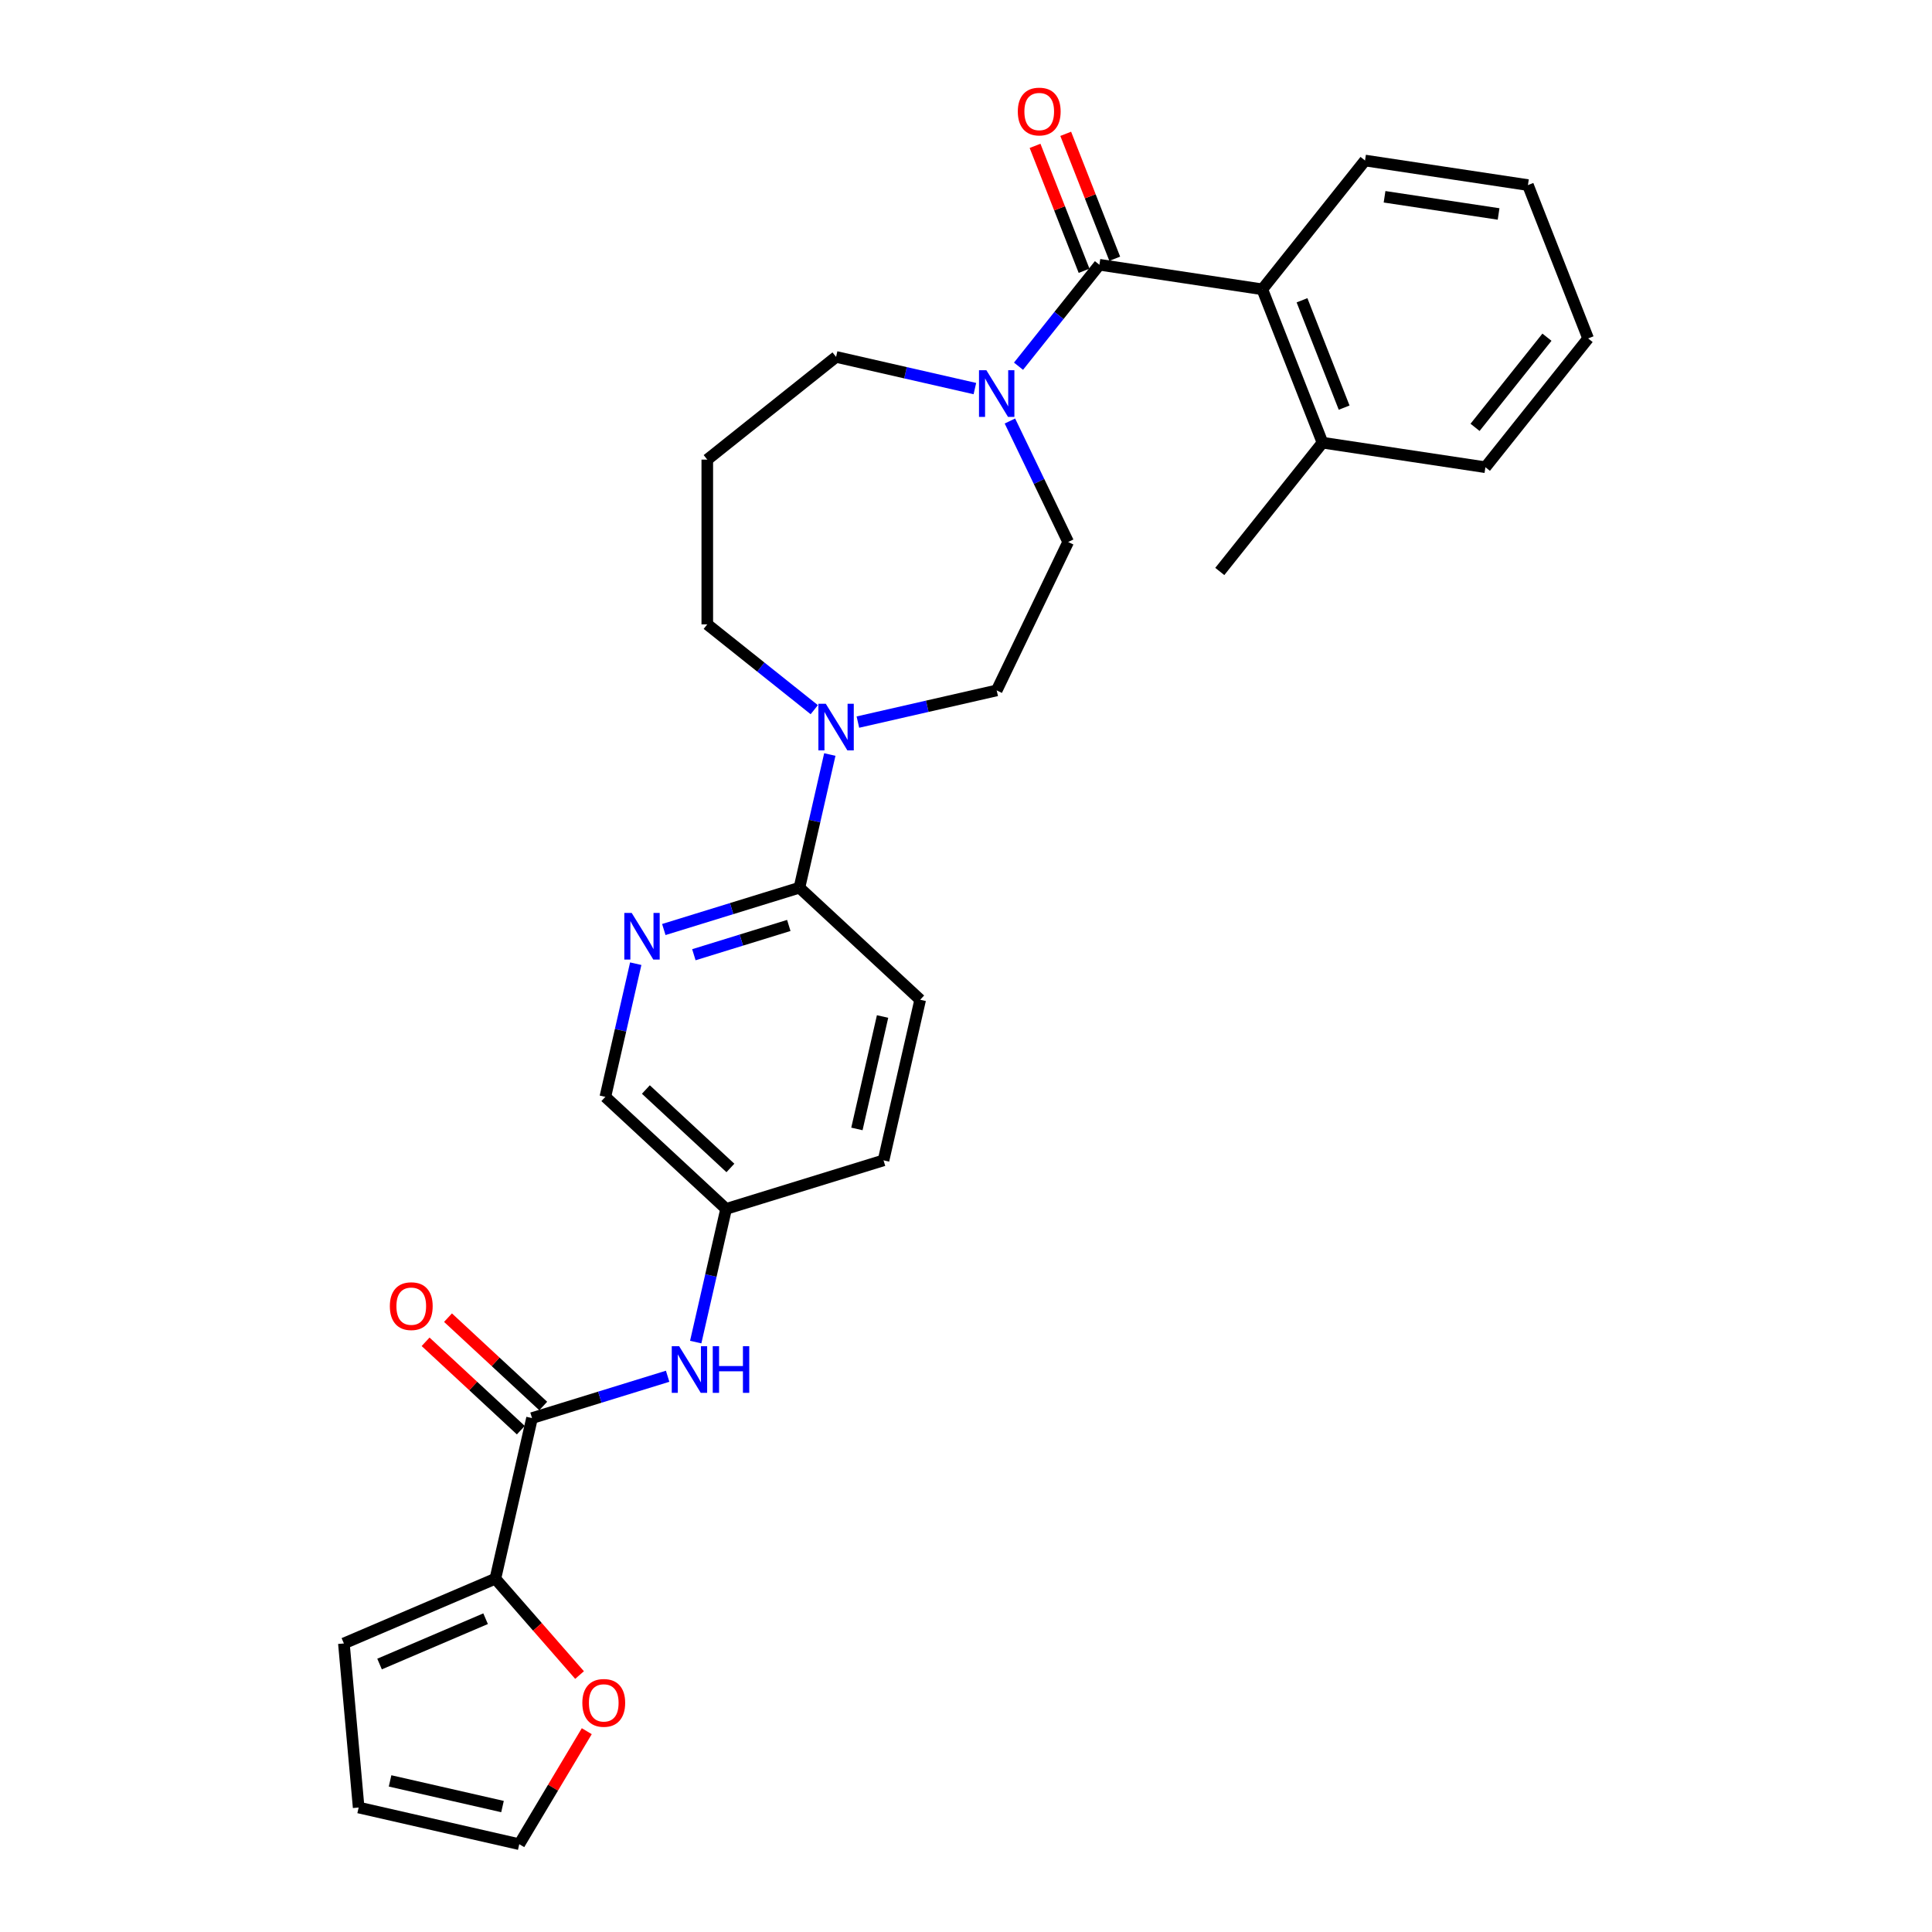 <?xml version='1.0' encoding='iso-8859-1'?>
<svg version='1.1' baseProfile='full'
              xmlns='http://www.w3.org/2000/svg'
                      xmlns:rdkit='http://www.rdkit.org/xml'
                      xmlns:xlink='http://www.w3.org/1999/xlink'
                  xml:space='preserve'
width='1000px' height='1000px' viewBox='0 0 1000 1000'>
<!-- END OF HEADER -->
<rect style='opacity:1.0;fill:#FFFFFF;stroke:none' width='1000' height='1000' x='0' y='0'> </rect>
<path class='bond-1' d='M 569.053,137.041 L 548.116,163.296' style='fill:none;fill-rule:evenodd;stroke:#000000;stroke-width:6px;stroke-linecap:butt;stroke-linejoin:miter;stroke-opacity:1' />
<path class='bond-1' d='M 548.116,163.296 L 527.178,189.551' style='fill:none;fill-rule:evenodd;stroke:#0000FF;stroke-width:6px;stroke-linecap:butt;stroke-linejoin:miter;stroke-opacity:1' />
<path class='bond-4' d='M 569.053,137.041 L 653.371,149.75' style='fill:none;fill-rule:evenodd;stroke:#000000;stroke-width:6px;stroke-linecap:butt;stroke-linejoin:miter;stroke-opacity:1' />
<path class='bond-9' d='M 576.991,133.926 L 564.303,101.597' style='fill:none;fill-rule:evenodd;stroke:#000000;stroke-width:6px;stroke-linecap:butt;stroke-linejoin:miter;stroke-opacity:1' />
<path class='bond-9' d='M 564.303,101.597 L 551.614,69.268' style='fill:none;fill-rule:evenodd;stroke:#FF0000;stroke-width:6px;stroke-linecap:butt;stroke-linejoin:miter;stroke-opacity:1' />
<path class='bond-9' d='M 561.116,140.156 L 548.427,107.827' style='fill:none;fill-rule:evenodd;stroke:#000000;stroke-width:6px;stroke-linecap:butt;stroke-linejoin:miter;stroke-opacity:1' />
<path class='bond-9' d='M 548.427,107.827 L 535.739,75.498' style='fill:none;fill-rule:evenodd;stroke:#FF0000;stroke-width:6px;stroke-linecap:butt;stroke-linejoin:miter;stroke-opacity:1' />
<path class='bond-0' d='M 275.376,733.998 L 310.472,723.172' style='fill:none;fill-rule:evenodd;stroke:#000000;stroke-width:6px;stroke-linecap:butt;stroke-linejoin:miter;stroke-opacity:1' />
<path class='bond-0' d='M 310.472,723.172 L 345.568,712.347' style='fill:none;fill-rule:evenodd;stroke:#0000FF;stroke-width:6px;stroke-linecap:butt;stroke-linejoin:miter;stroke-opacity:1' />
<path class='bond-5' d='M 275.376,733.998 L 256.401,817.131' style='fill:none;fill-rule:evenodd;stroke:#000000;stroke-width:6px;stroke-linecap:butt;stroke-linejoin:miter;stroke-opacity:1' />
<path class='bond-13' d='M 281.176,727.747 L 256.53,704.88' style='fill:none;fill-rule:evenodd;stroke:#000000;stroke-width:6px;stroke-linecap:butt;stroke-linejoin:miter;stroke-opacity:1' />
<path class='bond-13' d='M 256.53,704.88 L 231.885,682.012' style='fill:none;fill-rule:evenodd;stroke:#FF0000;stroke-width:6px;stroke-linecap:butt;stroke-linejoin:miter;stroke-opacity:1' />
<path class='bond-13' d='M 269.576,740.249 L 244.931,717.381' style='fill:none;fill-rule:evenodd;stroke:#000000;stroke-width:6px;stroke-linecap:butt;stroke-linejoin:miter;stroke-opacity:1' />
<path class='bond-13' d='M 244.931,717.381 L 220.285,694.514' style='fill:none;fill-rule:evenodd;stroke:#FF0000;stroke-width:6px;stroke-linecap:butt;stroke-linejoin:miter;stroke-opacity:1' />
<path class='bond-10' d='M 522.729,217.914 L 537.807,249.224' style='fill:none;fill-rule:evenodd;stroke:#0000FF;stroke-width:6px;stroke-linecap:butt;stroke-linejoin:miter;stroke-opacity:1' />
<path class='bond-10' d='M 537.807,249.224 L 552.885,280.534' style='fill:none;fill-rule:evenodd;stroke:#000000;stroke-width:6px;stroke-linecap:butt;stroke-linejoin:miter;stroke-opacity:1' />
<path class='bond-21' d='M 504.598,201.131 L 468.677,192.933' style='fill:none;fill-rule:evenodd;stroke:#0000FF;stroke-width:6px;stroke-linecap:butt;stroke-linejoin:miter;stroke-opacity:1' />
<path class='bond-21' d='M 468.677,192.933 L 432.756,184.734' style='fill:none;fill-rule:evenodd;stroke:#000000;stroke-width:6px;stroke-linecap:butt;stroke-linejoin:miter;stroke-opacity:1' />
<path class='bond-2' d='M 444.045,373.758 L 479.967,365.559' style='fill:none;fill-rule:evenodd;stroke:#0000FF;stroke-width:6px;stroke-linecap:butt;stroke-linejoin:miter;stroke-opacity:1' />
<path class='bond-2' d='M 479.967,365.559 L 515.888,357.36' style='fill:none;fill-rule:evenodd;stroke:#000000;stroke-width:6px;stroke-linecap:butt;stroke-linejoin:miter;stroke-opacity:1' />
<path class='bond-3' d='M 429.513,390.541 L 421.647,425.004' style='fill:none;fill-rule:evenodd;stroke:#0000FF;stroke-width:6px;stroke-linecap:butt;stroke-linejoin:miter;stroke-opacity:1' />
<path class='bond-3' d='M 421.647,425.004 L 413.781,459.467' style='fill:none;fill-rule:evenodd;stroke:#000000;stroke-width:6px;stroke-linecap:butt;stroke-linejoin:miter;stroke-opacity:1' />
<path class='bond-30' d='M 421.466,367.331 L 393.777,345.25' style='fill:none;fill-rule:evenodd;stroke:#0000FF;stroke-width:6px;stroke-linecap:butt;stroke-linejoin:miter;stroke-opacity:1' />
<path class='bond-30' d='M 393.777,345.25 L 366.089,323.169' style='fill:none;fill-rule:evenodd;stroke:#000000;stroke-width:6px;stroke-linecap:butt;stroke-linejoin:miter;stroke-opacity:1' />
<path class='bond-6' d='M 413.781,459.467 L 378.685,470.293' style='fill:none;fill-rule:evenodd;stroke:#000000;stroke-width:6px;stroke-linecap:butt;stroke-linejoin:miter;stroke-opacity:1' />
<path class='bond-6' d='M 378.685,470.293 L 343.589,481.118' style='fill:none;fill-rule:evenodd;stroke:#0000FF;stroke-width:6px;stroke-linecap:butt;stroke-linejoin:miter;stroke-opacity:1' />
<path class='bond-6' d='M 408.279,479.011 L 383.712,486.589' style='fill:none;fill-rule:evenodd;stroke:#000000;stroke-width:6px;stroke-linecap:butt;stroke-linejoin:miter;stroke-opacity:1' />
<path class='bond-6' d='M 383.712,486.589 L 359.145,494.167' style='fill:none;fill-rule:evenodd;stroke:#0000FF;stroke-width:6px;stroke-linecap:butt;stroke-linejoin:miter;stroke-opacity:1' />
<path class='bond-17' d='M 413.781,459.467 L 476.289,517.466' style='fill:none;fill-rule:evenodd;stroke:#000000;stroke-width:6px;stroke-linecap:butt;stroke-linejoin:miter;stroke-opacity:1' />
<path class='bond-14' d='M 653.371,149.75 L 684.524,229.126' style='fill:none;fill-rule:evenodd;stroke:#000000;stroke-width:6px;stroke-linecap:butt;stroke-linejoin:miter;stroke-opacity:1' />
<path class='bond-14' d='M 673.919,155.426 L 695.726,210.989' style='fill:none;fill-rule:evenodd;stroke:#000000;stroke-width:6px;stroke-linecap:butt;stroke-linejoin:miter;stroke-opacity:1' />
<path class='bond-24' d='M 653.371,149.75 L 706.536,83.083' style='fill:none;fill-rule:evenodd;stroke:#000000;stroke-width:6px;stroke-linecap:butt;stroke-linejoin:miter;stroke-opacity:1' />
<path class='bond-8' d='M 256.401,817.131 L 278.187,842.067' style='fill:none;fill-rule:evenodd;stroke:#000000;stroke-width:6px;stroke-linecap:butt;stroke-linejoin:miter;stroke-opacity:1' />
<path class='bond-8' d='M 278.187,842.067 L 299.973,867.003' style='fill:none;fill-rule:evenodd;stroke:#FF0000;stroke-width:6px;stroke-linecap:butt;stroke-linejoin:miter;stroke-opacity:1' />
<path class='bond-12' d='M 256.401,817.131 L 177.993,850.644' style='fill:none;fill-rule:evenodd;stroke:#000000;stroke-width:6px;stroke-linecap:butt;stroke-linejoin:miter;stroke-opacity:1' />
<path class='bond-12' d='M 251.343,837.839 L 196.457,861.299' style='fill:none;fill-rule:evenodd;stroke:#000000;stroke-width:6px;stroke-linecap:butt;stroke-linejoin:miter;stroke-opacity:1' />
<path class='bond-19' d='M 329.057,498.807 L 321.191,533.27' style='fill:none;fill-rule:evenodd;stroke:#0000FF;stroke-width:6px;stroke-linecap:butt;stroke-linejoin:miter;stroke-opacity:1' />
<path class='bond-19' d='M 321.191,533.27 L 313.325,567.733' style='fill:none;fill-rule:evenodd;stroke:#000000;stroke-width:6px;stroke-linecap:butt;stroke-linejoin:miter;stroke-opacity:1' />
<path class='bond-7' d='M 360.1,694.658 L 367.966,660.195' style='fill:none;fill-rule:evenodd;stroke:#0000FF;stroke-width:6px;stroke-linecap:butt;stroke-linejoin:miter;stroke-opacity:1' />
<path class='bond-7' d='M 367.966,660.195 L 375.832,625.732' style='fill:none;fill-rule:evenodd;stroke:#000000;stroke-width:6px;stroke-linecap:butt;stroke-linejoin:miter;stroke-opacity:1' />
<path class='bond-15' d='M 303.711,896.063 L 286.24,925.304' style='fill:none;fill-rule:evenodd;stroke:#FF0000;stroke-width:6px;stroke-linecap:butt;stroke-linejoin:miter;stroke-opacity:1' />
<path class='bond-15' d='M 286.24,925.304 L 268.769,954.545' style='fill:none;fill-rule:evenodd;stroke:#000000;stroke-width:6px;stroke-linecap:butt;stroke-linejoin:miter;stroke-opacity:1' />
<path class='bond-11' d='M 552.885,280.534 L 515.888,357.36' style='fill:none;fill-rule:evenodd;stroke:#000000;stroke-width:6px;stroke-linecap:butt;stroke-linejoin:miter;stroke-opacity:1' />
<path class='bond-16' d='M 177.993,850.644 L 185.637,935.571' style='fill:none;fill-rule:evenodd;stroke:#000000;stroke-width:6px;stroke-linecap:butt;stroke-linejoin:miter;stroke-opacity:1' />
<path class='bond-25' d='M 684.524,229.126 L 631.359,295.793' style='fill:none;fill-rule:evenodd;stroke:#000000;stroke-width:6px;stroke-linecap:butt;stroke-linejoin:miter;stroke-opacity:1' />
<path class='bond-26' d='M 684.524,229.126 L 768.842,241.835' style='fill:none;fill-rule:evenodd;stroke:#000000;stroke-width:6px;stroke-linecap:butt;stroke-linejoin:miter;stroke-opacity:1' />
<path class='bond-32' d='M 268.769,954.545 L 185.637,935.571' style='fill:none;fill-rule:evenodd;stroke:#000000;stroke-width:6px;stroke-linecap:butt;stroke-linejoin:miter;stroke-opacity:1' />
<path class='bond-32' d='M 260.094,935.073 L 201.901,921.791' style='fill:none;fill-rule:evenodd;stroke:#000000;stroke-width:6px;stroke-linecap:butt;stroke-linejoin:miter;stroke-opacity:1' />
<path class='bond-23' d='M 476.289,517.466 L 457.314,600.598' style='fill:none;fill-rule:evenodd;stroke:#000000;stroke-width:6px;stroke-linecap:butt;stroke-linejoin:miter;stroke-opacity:1' />
<path class='bond-23' d='M 456.816,526.14 L 443.534,584.333' style='fill:none;fill-rule:evenodd;stroke:#000000;stroke-width:6px;stroke-linecap:butt;stroke-linejoin:miter;stroke-opacity:1' />
<path class='bond-18' d='M 375.832,625.732 L 313.325,567.733' style='fill:none;fill-rule:evenodd;stroke:#000000;stroke-width:6px;stroke-linecap:butt;stroke-linejoin:miter;stroke-opacity:1' />
<path class='bond-18' d='M 378.056,604.531 L 334.301,563.932' style='fill:none;fill-rule:evenodd;stroke:#000000;stroke-width:6px;stroke-linecap:butt;stroke-linejoin:miter;stroke-opacity:1' />
<path class='bond-31' d='M 375.832,625.732 L 457.314,600.598' style='fill:none;fill-rule:evenodd;stroke:#000000;stroke-width:6px;stroke-linecap:butt;stroke-linejoin:miter;stroke-opacity:1' />
<path class='bond-20' d='M 366.089,237.899 L 432.756,184.734' style='fill:none;fill-rule:evenodd;stroke:#000000;stroke-width:6px;stroke-linecap:butt;stroke-linejoin:miter;stroke-opacity:1' />
<path class='bond-22' d='M 366.089,237.899 L 366.089,323.169' style='fill:none;fill-rule:evenodd;stroke:#000000;stroke-width:6px;stroke-linecap:butt;stroke-linejoin:miter;stroke-opacity:1' />
<path class='bond-27' d='M 706.536,83.083 L 790.854,95.792' style='fill:none;fill-rule:evenodd;stroke:#000000;stroke-width:6px;stroke-linecap:butt;stroke-linejoin:miter;stroke-opacity:1' />
<path class='bond-27' d='M 716.642,101.853 L 775.665,110.749' style='fill:none;fill-rule:evenodd;stroke:#000000;stroke-width:6px;stroke-linecap:butt;stroke-linejoin:miter;stroke-opacity:1' />
<path class='bond-28' d='M 768.842,241.835 L 822.007,175.168' style='fill:none;fill-rule:evenodd;stroke:#000000;stroke-width:6px;stroke-linecap:butt;stroke-linejoin:miter;stroke-opacity:1' />
<path class='bond-28' d='M 763.483,221.202 L 800.699,174.535' style='fill:none;fill-rule:evenodd;stroke:#000000;stroke-width:6px;stroke-linecap:butt;stroke-linejoin:miter;stroke-opacity:1' />
<path class='bond-29' d='M 790.854,95.792 L 822.007,175.168' style='fill:none;fill-rule:evenodd;stroke:#000000;stroke-width:6px;stroke-linecap:butt;stroke-linejoin:miter;stroke-opacity:1' />
<path  class='atom-2' d='M 510.55 191.634
L 518.463 204.424
Q 519.248 205.686, 520.51 207.972
Q 521.772 210.257, 521.84 210.393
L 521.84 191.634
L 525.046 191.634
L 525.046 215.783
L 521.738 215.783
L 513.245 201.798
Q 512.256 200.161, 511.198 198.285
Q 510.175 196.409, 509.868 195.829
L 509.868 215.783
L 506.73 215.783
L 506.73 191.634
L 510.55 191.634
' fill='#0000FF'/>
<path  class='atom-3' d='M 427.418 364.26
L 435.331 377.051
Q 436.115 378.313, 437.377 380.598
Q 438.639 382.883, 438.707 383.02
L 438.707 364.26
L 441.914 364.26
L 441.914 388.409
L 438.605 388.409
L 430.112 374.424
Q 429.123 372.787, 428.066 370.911
Q 427.042 369.035, 426.736 368.456
L 426.736 388.409
L 423.598 388.409
L 423.598 364.26
L 427.418 364.26
' fill='#0000FF'/>
<path  class='atom-7' d='M 326.961 472.527
L 334.874 485.317
Q 335.659 486.579, 336.921 488.864
Q 338.183 491.15, 338.251 491.286
L 338.251 472.527
L 341.457 472.527
L 341.457 496.675
L 338.149 496.675
L 329.656 482.691
Q 328.667 481.054, 327.609 479.178
Q 326.586 477.302, 326.279 476.722
L 326.279 496.675
L 323.141 496.675
L 323.141 472.527
L 326.961 472.527
' fill='#0000FF'/>
<path  class='atom-8' d='M 351.52 696.79
L 359.433 709.581
Q 360.218 710.843, 361.48 713.128
Q 362.742 715.413, 362.81 715.549
L 362.81 696.79
L 366.016 696.79
L 366.016 720.939
L 362.707 720.939
L 354.214 706.954
Q 353.225 705.317, 352.168 703.441
Q 351.145 701.565, 350.838 700.985
L 350.838 720.939
L 347.7 720.939
L 347.7 696.79
L 351.52 696.79
' fill='#0000FF'/>
<path  class='atom-8' d='M 368.915 696.79
L 372.189 696.79
L 372.189 707.057
L 384.537 707.057
L 384.537 696.79
L 387.811 696.79
L 387.811 720.939
L 384.537 720.939
L 384.537 709.785
L 372.189 709.785
L 372.189 720.939
L 368.915 720.939
L 368.915 696.79
' fill='#0000FF'/>
<path  class='atom-9' d='M 301.419 881.413
Q 301.419 875.615, 304.284 872.375
Q 307.149 869.135, 312.504 869.135
Q 317.859 869.135, 320.724 872.375
Q 323.589 875.615, 323.589 881.413
Q 323.589 887.28, 320.69 890.623
Q 317.791 893.931, 312.504 893.931
Q 307.183 893.931, 304.284 890.623
Q 301.419 887.314, 301.419 881.413
M 312.504 891.202
Q 316.188 891.202, 318.166 888.747
Q 320.178 886.257, 320.178 881.413
Q 320.178 876.672, 318.166 874.285
Q 316.188 871.863, 312.504 871.863
Q 308.82 871.863, 306.808 874.251
Q 304.83 876.638, 304.83 881.413
Q 304.83 886.291, 306.808 888.747
Q 308.82 891.202, 312.504 891.202
' fill='#FF0000'/>
<path  class='atom-10' d='M 526.815 57.733
Q 526.815 51.935, 529.68 48.695
Q 532.545 45.455, 537.9 45.455
Q 543.255 45.455, 546.121 48.695
Q 548.986 51.935, 548.986 57.733
Q 548.986 63.6, 546.086 66.943
Q 543.187 70.251, 537.9 70.251
Q 532.58 70.251, 529.68 66.943
Q 526.815 63.634, 526.815 57.733
M 537.9 67.522
Q 541.584 67.522, 543.562 65.067
Q 545.575 62.577, 545.575 57.733
Q 545.575 52.992, 543.562 50.605
Q 541.584 48.183, 537.9 48.183
Q 534.217 48.183, 532.204 50.571
Q 530.226 52.958, 530.226 57.733
Q 530.226 62.611, 532.204 65.067
Q 534.217 67.522, 537.9 67.522
' fill='#FF0000'/>
<path  class='atom-14' d='M 201.783 676.068
Q 201.783 670.269, 204.648 667.029
Q 207.513 663.789, 212.868 663.789
Q 218.223 663.789, 221.088 667.029
Q 223.953 670.269, 223.953 676.068
Q 223.953 681.934, 221.054 685.277
Q 218.155 688.585, 212.868 688.585
Q 207.547 688.585, 204.648 685.277
Q 201.783 681.968, 201.783 676.068
M 212.868 685.857
Q 216.552 685.857, 218.53 683.401
Q 220.543 680.911, 220.543 676.068
Q 220.543 671.327, 218.53 668.939
Q 216.552 666.518, 212.868 666.518
Q 209.185 666.518, 207.172 668.905
Q 205.194 671.293, 205.194 676.068
Q 205.194 680.945, 207.172 683.401
Q 209.185 685.857, 212.868 685.857
' fill='#FF0000'/>
</svg>
